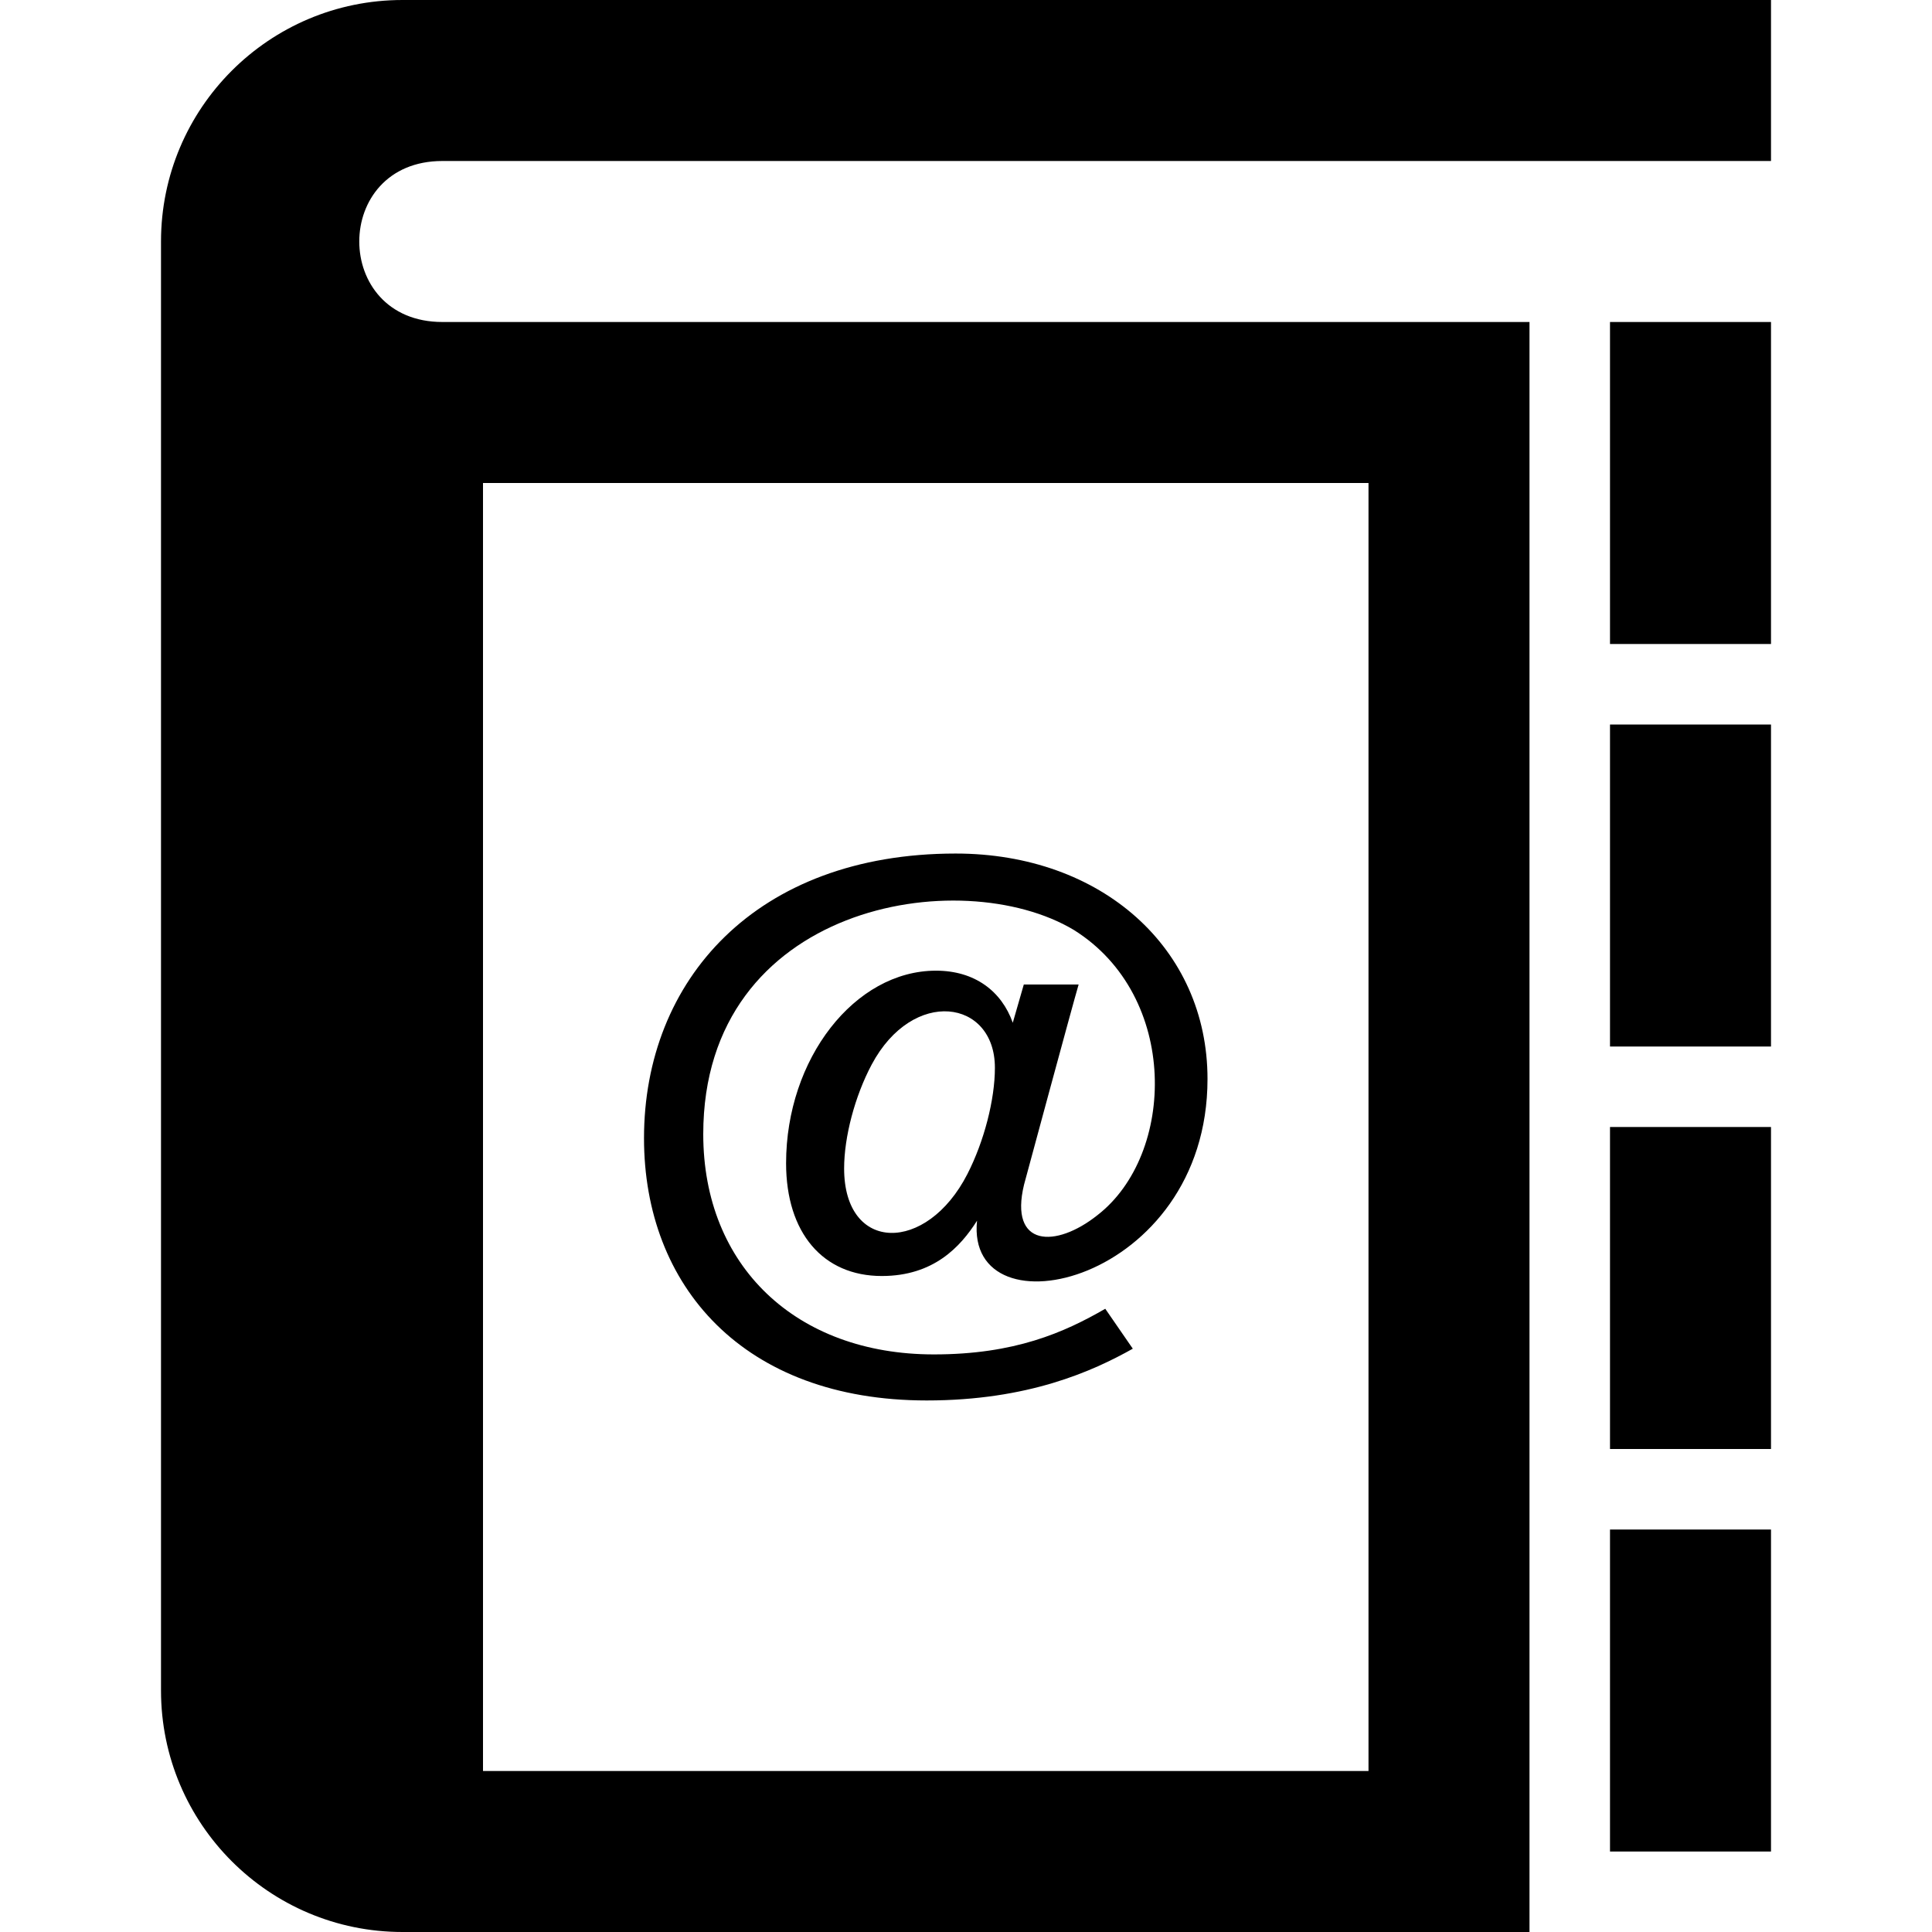 <svg xmlns="http://www.w3.org/2000/svg" width="24" height="24" viewBox="0 0 24 24"><path d="M22 13h-2v-4h2v4zm0-9h-2v4h2v-4zm0 10h-2v4h2v-4zm0 5h-2v4h2v-4zm-7.928-2.246l-.342-.496c-.513.296-1.125.567-2.129.567-1.713 0-2.865-1.099-2.865-2.736 0-2.857 3.199-3.379 4.605-2.536 1.312.822 1.264 2.789.292 3.542-.519.413-1.1.399-.912-.379 0 0 .606-2.244.678-2.486h-.681l-.137.475c-.139-.392-.472-.647-.954-.647-1.01 0-1.862 1.095-1.862 2.392 0 .865.458 1.401 1.189 1.401.643 0 .977-.362 1.183-.687-.15 1.451 2.863.78 2.863-1.761 0-1.622-1.314-2.8-3.129-2.8-2.481 0-3.871 1.574-3.871 3.536 0 1.835 1.232 3.258 3.512 3.258 1.26 0 2.061-.363 2.56-.643zm-1.713-3.49c0 .396-.134.915-.342 1.321-.506.989-1.531.982-1.531-.07 0-.393.134-.899.342-1.29.512-.962 1.531-.812 1.531.039zm-6.864-9.264h13.505v20h-14c-1.656 0-3-1.343-3-3v-18c0-1.657 1.344-3 3-3h17v2h-16.505c-1.376 0-1.376 2 0 2zm.505 18h11v-16h-11v16z"/></svg>